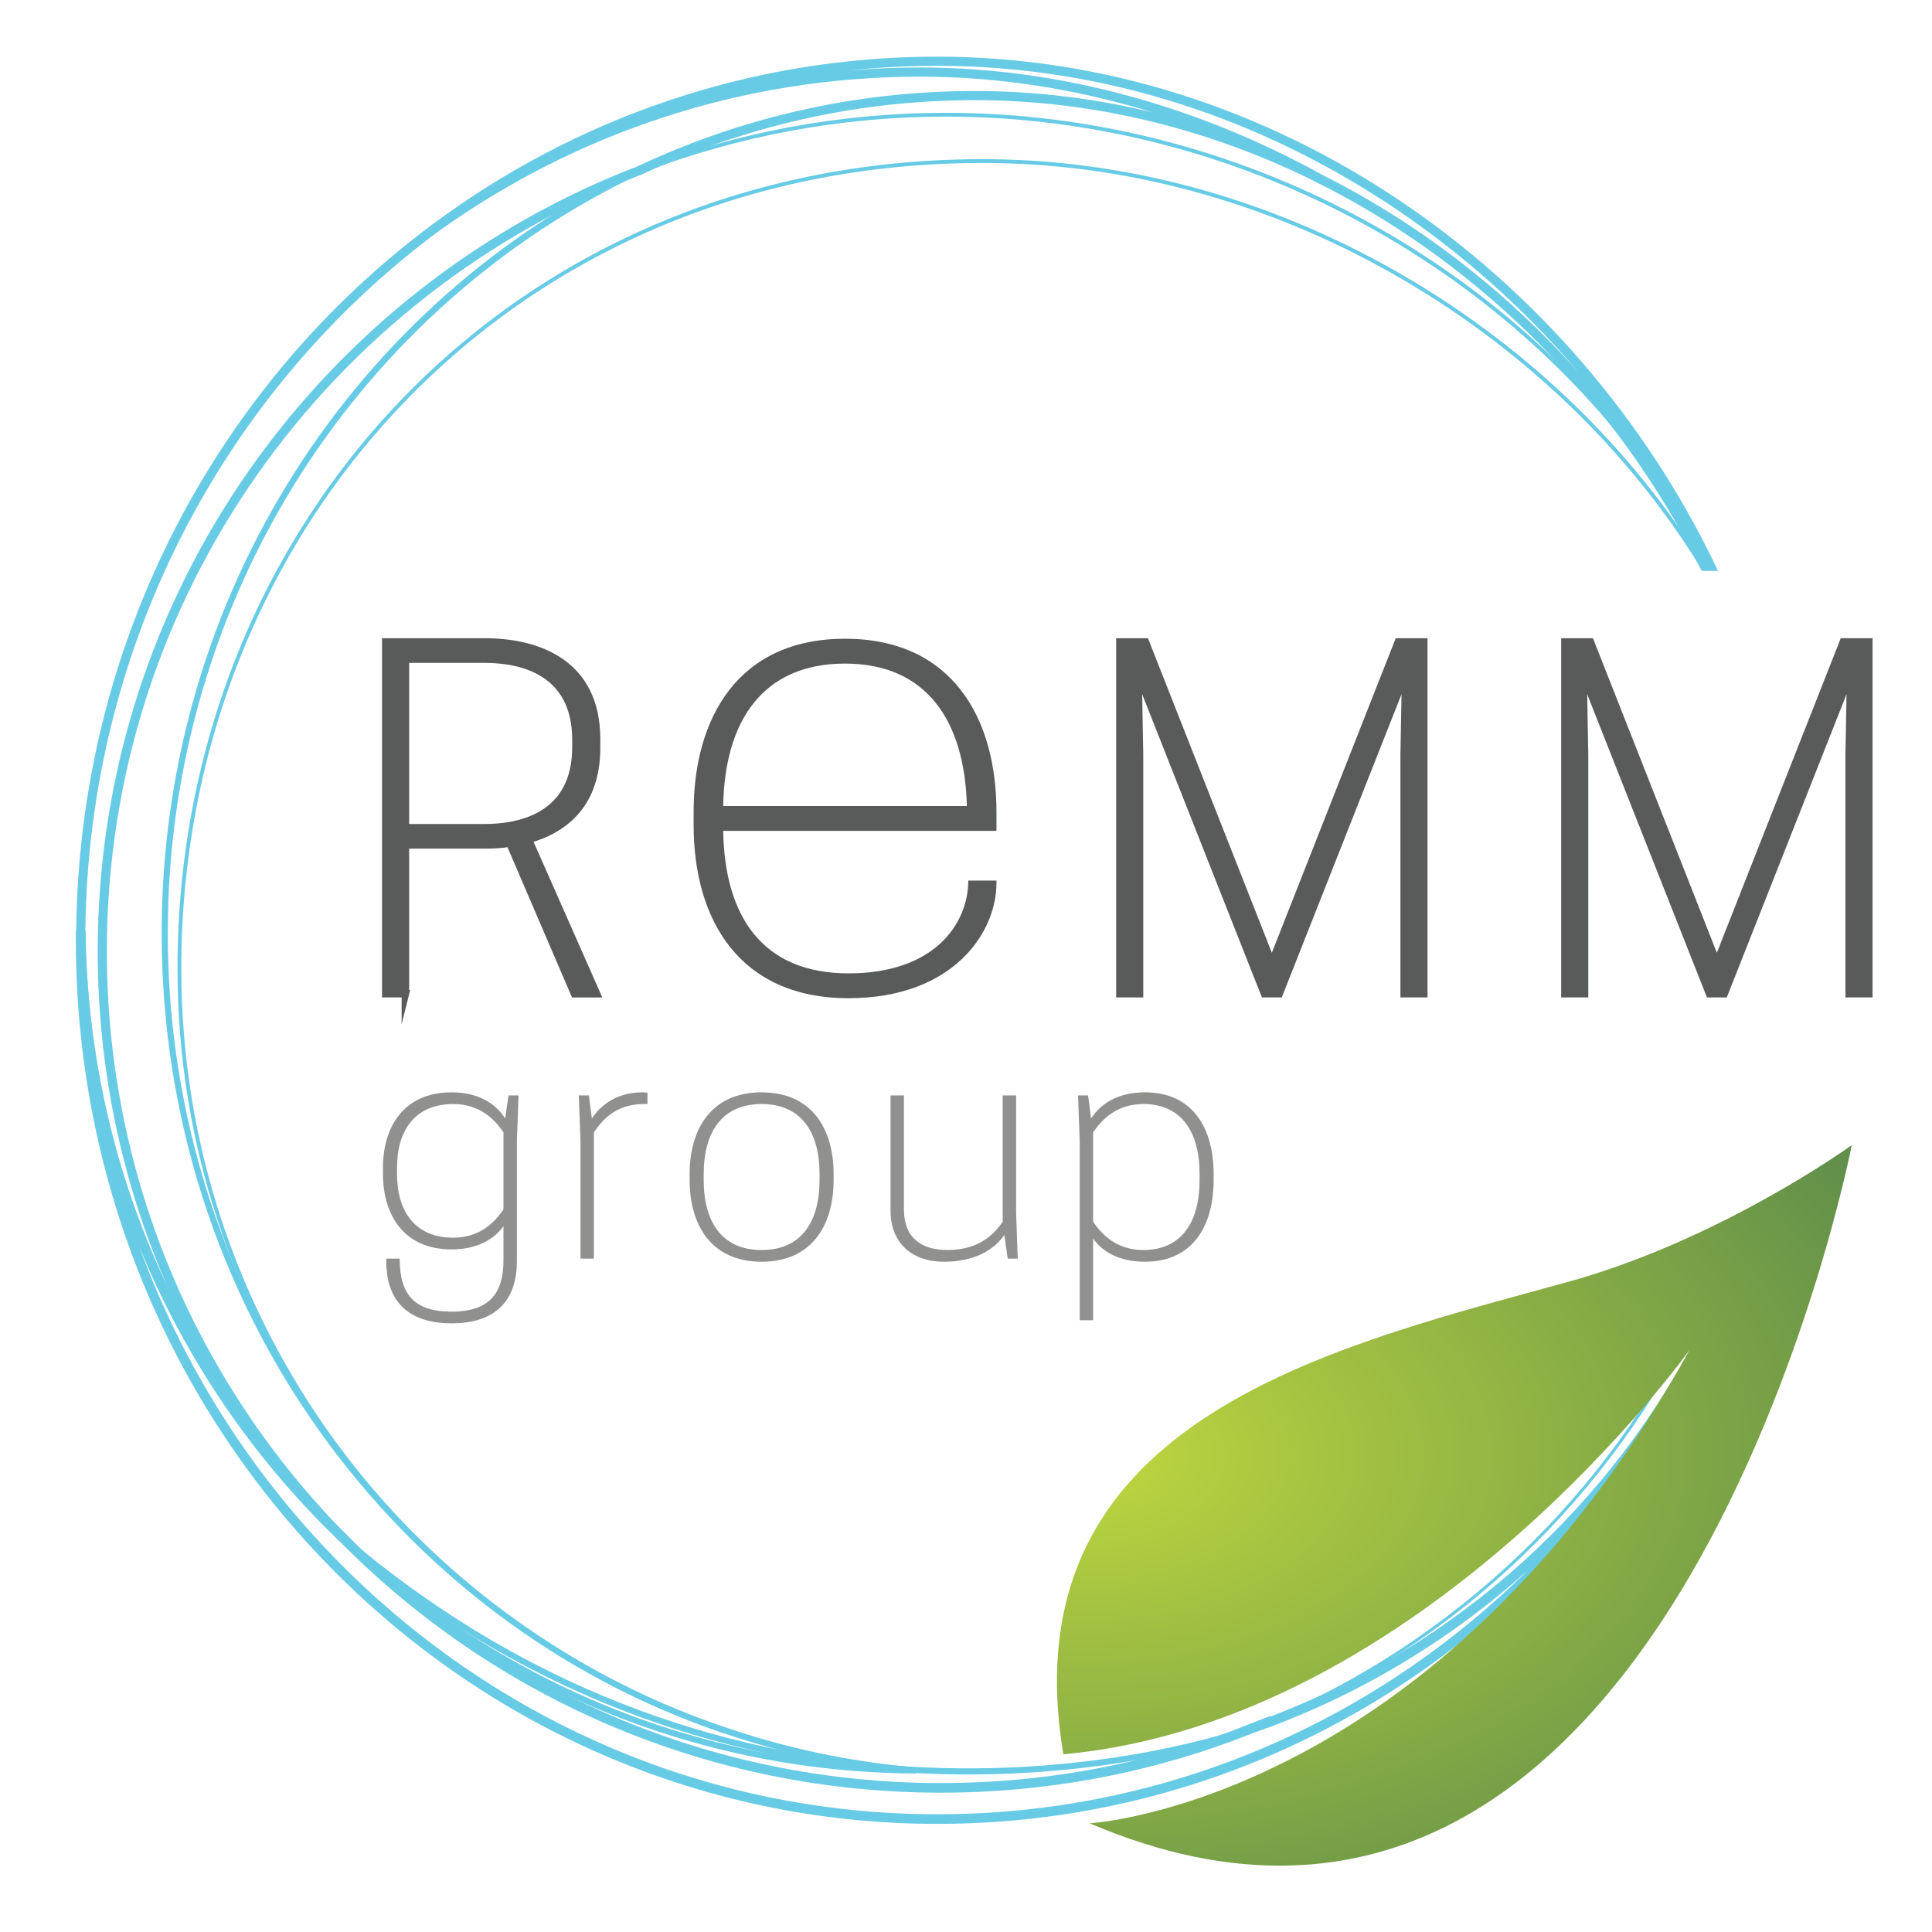 <?xml version="1.0" encoding="UTF-8"?>
<!DOCTYPE svg PUBLIC "-//W3C//DTD SVG 1.1//EN" "http://www.w3.org/Graphics/SVG/1.1/DTD/svg11.dtd">
<!-- Creator: CorelDRAW Standard 2024 (Evaluation Version) -->
<svg xmlns="http://www.w3.org/2000/svg" xml:space="preserve" width="512" height="512" version="1.1" style="shape-rendering:geometricPrecision; text-rendering:geometricPrecision; image-rendering:optimizeQuality; fill-rule:evenodd; clip-rule:evenodd"
viewBox="0 0 3750 3750"
 xmlns:xlink="http://www.w3.org/1999/xlink"
 xmlns:xodm="http://www.corel.com/coreldraw/odm/2003">
 <defs>
  <style type="text/css">
   <![CDATA[
    .str2 {stroke:#68CBE5;stroke-width:7.42;stroke-miterlimit:10}
    .str0 {stroke:#595A5A;stroke-width:14.57;stroke-miterlimit:10}
    .str4 {stroke:#68CBE5;stroke-width:18.68;stroke-miterlimit:10}
    .str5 {stroke:#68CBE5;stroke-width:17.79;stroke-miterlimit:10}
    .str1 {stroke:#68CBE5;stroke-width:11.86;stroke-miterlimit:10}
    .str3 {stroke:#68CBE5;stroke-width:5.93;stroke-miterlimit:10}
    .fil3 {fill:none;fill-rule:nonzero}
    .fil1 {fill:#595A5A;fill-rule:nonzero}
    .fil0 {fill:#595B5A;fill-rule:nonzero}
    .fil2 {fill:#90908F;fill-rule:nonzero}
    .fil4 {fill:url(#id0)}
   ]]>
  </style>
  <radialGradient id="id0" gradientUnits="userSpaceOnUse" gradientTransform="matrix(-2.399 -0.377 -0.623 1.45 8890 -480)" cx="2097.88" cy="2824.06" r="771.33" fx="2097.88" fy="2824.06">
   <stop offset="0" style="stop-opacity:1; stop-color:#BFD73E"/>
   <stop offset="1" style="stop-opacity:1; stop-color:#59894B"/>
  </radialGradient>
 </defs>
 <g id="Layer_x0020_1">
  <path class="fil0" d="M940.99 1606.67c72.3,0 176.94,-24.5 176.94,-156.65l0 -14.02c0,-132.16 -104.65,-156.67 -176.94,-156.67l-154.13 0 0 327.33 154.13 0zm-154.13 322.09l-38.05 0 0 -682.69 192.17 0c100.84,0 216.9,39.39 216.9,188.19l0 17.51c0,107.64 -60.89,157.54 -132.23,177.67l132.23 299.33 -42.81 0 -125.58 -292.32c-16.17,2.61 -32.34,3.5 -48.51,3.5l-154.13 0 0 288.83z"/>
  <path class="fil1 str0" d="M940.99 1606.67c72.3,0 176.94,-24.5 176.94,-156.65l0 -14.02c0,-132.16 -104.65,-156.67 -176.94,-156.67l-154.13 0 0 327.33 154.13 0zm-154.13 322.09l-38.05 0 0 -682.69 192.17 0c100.84,0 216.9,39.39 216.9,188.19l0 17.51c0,107.64 -60.89,157.54 -132.23,177.67l132.23 299.33 -42.81 0 -125.58 -292.32c-16.17,2.61 -32.34,3.5 -48.51,3.5l-154.13 0 0 288.83z"/>
  <path class="fil1" d="M1403.72 1564.54l472.98 0c-4.1,-164.92 -77.92,-276.54 -236.48,-276.54 -159.94,0 -233.76,111.63 -236.5,276.54zm0 48.2c2.74,164.93 75.18,276.56 243.33,276.56 168.16,0 232.38,-97.69 232.38,-180.15l54.69 0 0 5.07c0,96.43 -84.76,223.28 -287.07,223.28 -211.9,0 -300.74,-152.24 -300.74,-336.18l0 -25.37c0,-183.95 87.48,-336.17 293.91,-336.17 206.41,0 293.91,152.21 293.91,336.17l0 36.79 -530.4 0z"/>
  <polygon class="fil0" points="2482.91,1928.76 2454.37,1928.76 2208.94,1307.35 2211.78,1464.88 2211.78,1928.76 2173.73,1928.76 2173.73,1246.08 2223.21,1246.08 2468.64,1869.24 2714.08,1246.08 2763.55,1246.08 2763.55,1928.76 2725.5,1928.76 2725.5,1464.88 2728.34,1307.35 "/>
  <polygon class="fil0" points="3346.68,1928.76 3318.14,1928.76 3072.71,1307.35 3075.57,1464.88 3075.57,1928.76 3037.5,1928.76 3037.5,1246.08 3086.98,1246.08 3332.41,1869.24 3577.86,1246.08 3627.32,1246.08 3627.32,1928.76 3589.27,1928.76 3589.27,1464.88 3592.11,1307.35 "/>
  <polygon class="fil1 str0" points="3346.68,1928.76 3318.14,1928.76 3072.71,1307.35 3075.57,1464.88 3075.57,1928.76 3037.5,1928.76 3037.5,1246.08 3086.98,1246.08 3332.41,1869.24 3577.86,1246.08 3627.32,1246.08 3627.32,1928.76 3589.27,1928.76 3589.27,1464.88 3592.11,1307.35 "/>
  <path class="fil2" d="M879.78 2142.91c-73.43,0 -109.17,50.23 -109.17,123.74l0 11.97c0,73.54 35.73,123.75 109.17,123.75 52.63,0 81.23,-31.08 97.48,-55.01l0 -149.46c-16.24,-23.91 -44.85,-54.99 -97.48,-54.99zm97.48 237.35c-18.19,24.51 -50.05,44.83 -100.72,44.83 -94.23,0 -133.22,-68.76 -133.22,-146.46l0 -11.97c0,-77.72 38.99,-146.46 133.22,-146.46 54.59,0 87.08,23.91 103.98,50.81l6.48 -44.83 19.5 0 -3.24 89.68 0 233.16c0,65.75 -32.5,119.56 -126.72,119.56 -94.23,0 -126.72,-53.81 -126.72,-119.56l0 -5.99 25.98 0c0,69.95 28.6,102.84 100.73,102.84 74.73,0 100.72,-37.07 100.72,-99.84l0 -65.76z"/>
  <path class="fil2" d="M1256.7 2120.8l0 22.11 -6.5 0c-55.22,0 -81.21,31.09 -97.47,54.99l0 245.12 -25.98 0 0 -227.17 -3.26 -89.68 19.48 0 5.86 44.83c17.55,-26.9 49.39,-50.81 98.13,-50.81 4.54,0 9.74,0.6 9.74,0.6z"/>
  <path class="fil2" d="M1590.74 2290.59l0 -11.96c0,-80.71 -35.1,-135.7 -112.42,-135.7 -77.33,0 -112.42,54.99 -112.42,135.7l0 11.96c0,80.71 35.09,135.7 112.42,135.7 77.32,0 112.42,-54.99 112.42,-135.7zm-252.14 0l0 -11.96c0,-86.69 41.59,-158.42 139.72,-158.42 98.12,0 139.7,71.73 139.7,158.42l0 11.96c0,86.67 -41.59,158.43 -139.7,158.43 -98.13,0 -139.72,-71.76 -139.72,-158.43z"/>
  <path class="fil2" d="M1754.52 2126.18l0 221.19c0,56.8 35.73,78.92 84.47,78.92 61.74,0 90.98,-31.09 107.22,-54.99l0 -245.12 26 0 0 227.18 3.24 89.67 -19.5 0 -6.49 -46.02c-18.84,27.5 -55.89,52.02 -116.97,52.02 -64.99,0 -103.96,-38.87 -103.96,-98.64l0 -224.2 25.99 0z"/>
  <path class="fil2" d="M2121.7 2371.3c16.26,23.91 44.83,54.99 97.48,54.99 73.43,0 109.17,-53.2 109.17,-135.7l0 -11.95c0,-82.52 -35.74,-135.72 -109.17,-135.72 -52.65,0 -81.22,31.09 -97.48,54.99l0 173.39zm0 32.87l0 158.44 -25.98 0 0 -346.76 -3.26 -89.68 19.5 0 5.84 44.83c17.55,-26.9 49.39,-50.81 104.64,-50.81 94.22,0 133.2,71.74 133.2,158.43l0 11.95c0,86.69 -38.99,158.43 -133.2,158.43 -51.35,0 -83.19,-20.32 -100.74,-44.85z"/>
  <path class="fil3 str1" d="M319.72 1811.55c0,-658.51 378.52,-1225.56 922.8,-1481.22 -610.57,234.1 -1043.98,824.58 -1043.98,1516.13 0,445.01 179.52,848.17 470.17,1141.48 289.74,276.23 679.48,446.22 1108.5,448.51 -131.07,-11.27 -257.52,-38.66 -377.35,-80.22 -627.28,-213.65 -1080.14,-824.43 -1080.14,-1544.69z"/>
  <path class="fil3 str2" d="M1836.22 222.67c-207.1,0 -405.18,38.24 -587.59,107.81 -547.89,256.06 -928.91,823.98 -928.91,1483.5 0,721.36 455.86,1333.07 1087.3,1547.04 -616.33,-212.72 -1058.83,-795.41 -1058.83,-1481.01 0,-865.58 656.57,-1576.11 1575.26,-1567.28 570.52,5.47 1104.02,335.35 1380.92,787.74l7.1 0c-26.11,-52.45 -55.37,-103.72 -87.45,-153.59 -299.13,-434.89 -821.09,-724.22 -1387.79,-724.22z"/>
  <path class="fil3 str1" d="M668.71 2987.93c295.06,297.74 704.67,482.31 1157.52,482.31 212.65,0 415.73,-40.74 601.92,-114.72 -161.35,56.25 -999.06,279.23 -1759.44,-367.59z"/>
  <path class="fil3 str3" d="M3278.34 2580.44c-178.57,350.92 -481.13,628.42 -850.19,775.07 375.94,-131.07 686.54,-401.53 869.91,-749.45 4.27,-8.49 8.47,-17.01 12.61,-25.56 -11.63,0.06 -22.44,0.05 -32.32,-0.06z"/>
  <path class="fil3 str4" d="M2428.15 3355.52c-186.19,73.98 -389.28,114.72 -601.92,114.72 -452.85,0 -862.46,-184.55 -1157.52,-482.31 -311.21,-296.7 -506.92,-715.94 -511.92,-1181.5 -0.06,6.14 -0.22,12.26 -0.22,18.41 0,942.19 744.5,1705.98 1662.89,1705.98 643.94,0 1202.35,-375.54 1478.61,-924.77 -183.39,347.94 -493.97,618.4 -869.92,749.47z"/>
  <path class="fil3 str5" d="M2564.33 348.24c320.57,161.47 585.19,430.67 744.07,750.89l12.14 0c-271.59,-563.61 -847.01,-980.27 -1501.09,-980.27 -363.83,0 -700.31,119.96 -974.07,323.31 265.71,-190.37 590.22,-302.26 940.6,-302.26 274.38,0 541.57,77.27 778.36,208.33zm-1895.63 2639.7c-290.65,-293.31 -470.17,-696.47 -470.17,-1141.48 0,-691.56 433.41,-1282.03 1043.98,-1516.13 197.98,-92.99 417.89,-144.81 649.52,-144.81 238.33,0 466.81,59.23 672.3,162.73 -236.79,-131.06 -503.98,-208.33 -778.36,-208.33 -350.37,0 -674.89,111.9 -940.6,302.26 -412.76,306.58 -682.78,802.88 -688.58,1364.24 4.98,465.56 200.69,884.8 511.91,1181.52z"/>
  <path class="fil4" d="M2051.6 3252.82l0 20.17c0.57,41.51 4.59,85.49 12.39,132.06 701.91,-63.81 1215.94,-785.48 1215.94,-785.48 -489.77,880.93 -1164.89,919.5 -1164.89,919.5 1129.75,482.43 1479.22,-1316.38 1479.22,-1316.38 0,0 -253.8,183.67 -552.04,265.81 -428.92,117.89 -983.5,247.72 -990.63,764.33z"/>
  <polygon class="fil1 str0" points="2482.91,1928.76 2454.37,1928.76 2208.94,1307.35 2211.78,1464.88 2211.78,1928.76 2173.73,1928.76 2173.73,1246.08 2223.21,1246.08 2468.64,1869.24 2714.08,1246.08 2763.55,1246.08 2763.55,1928.76 2725.5,1928.76 2725.5,1464.88 2728.34,1307.35 "/>
 </g>
</svg>
